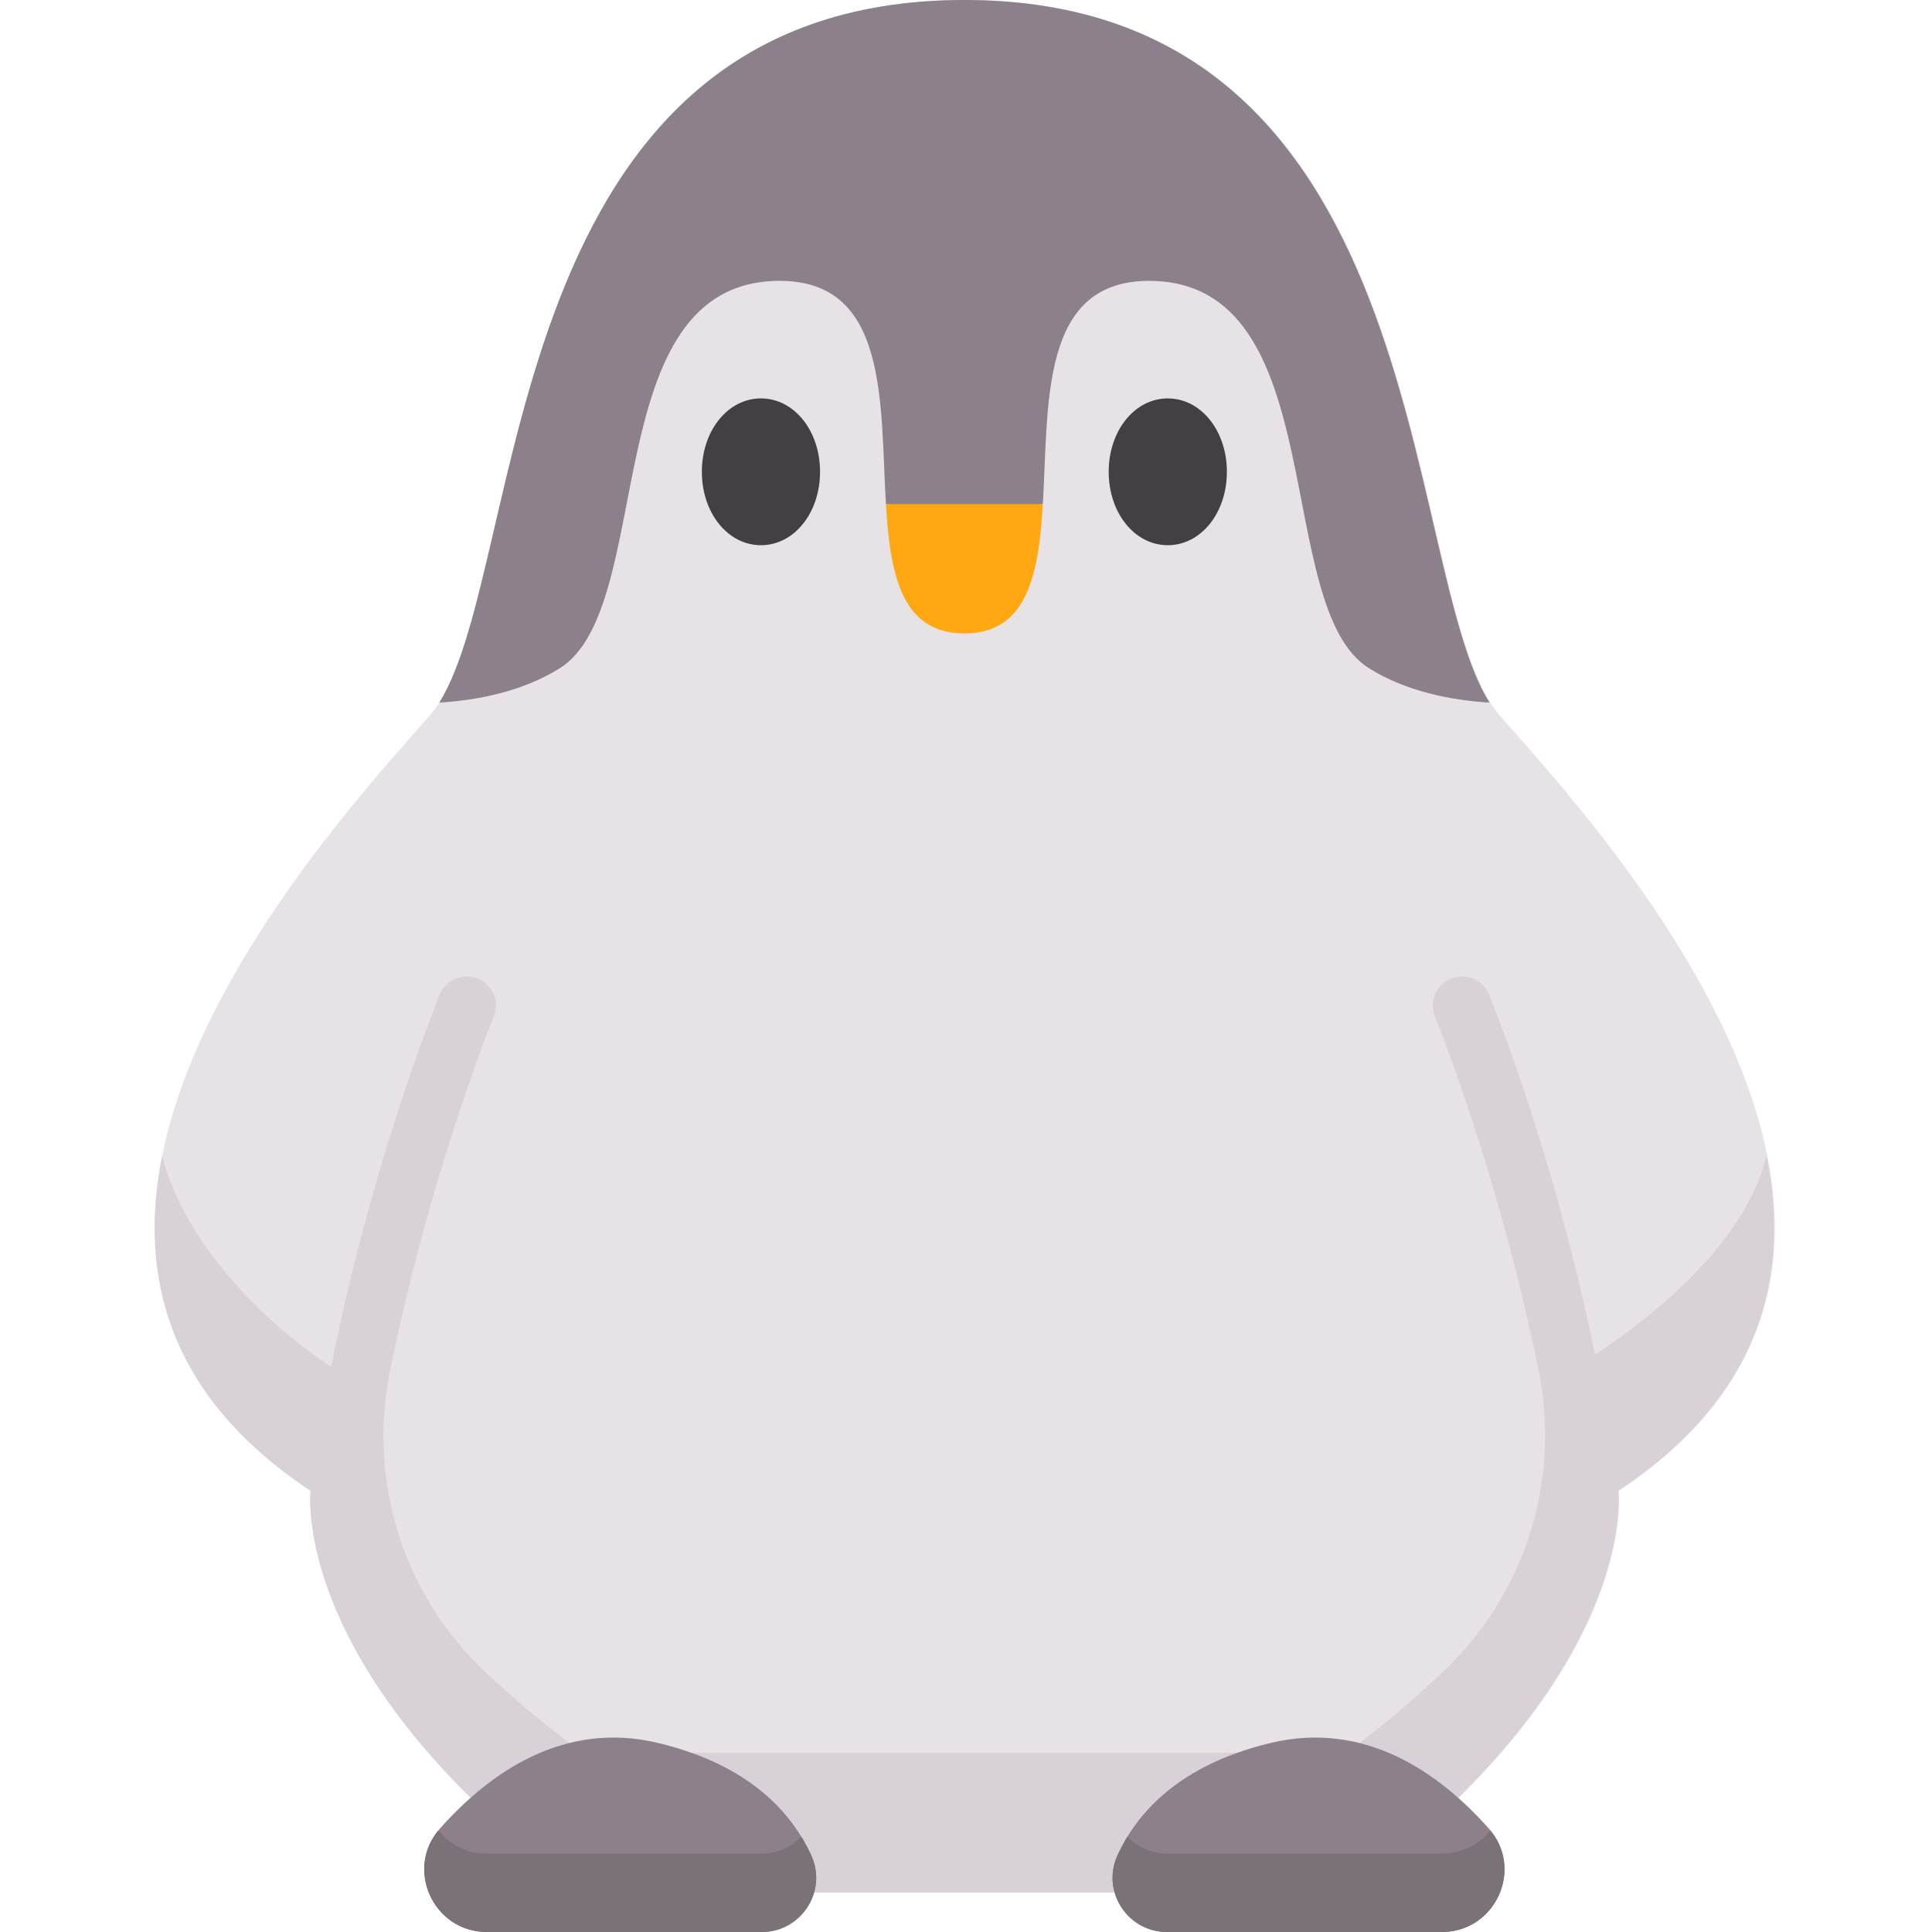 <svg viewBox="-41 0 512 512" xmlns="http://www.w3.org/2000/svg"><path d="M214.57 501.543h101.243c77.992-57.746 71.992-106.461 71.992-106.461 97.492-64.496-4.5-174.738-31.496-205.379C329.309 159.063 342.809 0 214.57 0 86.332 0 99.828 159.063 72.832 189.703c-27 30.645-128.992 140.883-31.5 205.379 0 0-6 48.715 71.996 106.461zm0 0" fill="#e6e2e6"/><path d="M214.773 501.543h101.243c77.992-57.746 71.992-106.461 71.992-106.461 97.492-64.496-4.5-174.738-31.496-205.379C329.516 159.063 343.012 0 214.773 0 86.535 0 100.035 159.063 73.035 189.703 46.04 220.348-55.953 330.586 41.54 395.082c0 0-6 48.715 71.992 106.461zm0 0" fill="#e6e2e6"/><path d="M214.57 0C90.613 0 99.082 148.602 75.406 186.203c10.711-.672 22.242-3.09 31.88-9.074 26.077-16.195 9.339-102.7 58.362-102.7 28.907 0 26.563 32.481 28.125 59.141.008.305 20.559 4.395 20.797 4.297-.242.098 20.817-4.094 20.801-4.398 1.547-26.645-.75-59.035 28.117-59.035 49.024 0 32.285 86.504 58.367 102.695 9.633 5.984 21.165 8.402 31.88 9.074C330.054 148.602 338.522 0 214.57 0zm0 0" fill="#8c808a"/><path d="M193.777 133.598c1.09 18.547 4.07 34.273 20.793 34.273 16.72 0 19.703-15.726 20.793-34.273zm0 0" fill="#ffa812"/><path d="M387.906 396.965a21.63 21.63 0 0 0-.101-1.883c38-25.14 45.691-57.23 39.332-88.848-4.367 18.723-22.356 37.5-45.426 52.762 0 0 .066.266.156.774-10.832-53.395-27.344-93.926-28.285-96.208a7.715 7.715 0 1 0-14.27 5.875c.223.543 16.708 41.04 27.422 93.657 5.84 28.672-3.195 58.316-24.12 78.77-7.473 7.304-16.325 14.882-26.802 22.64H113.328c-10.23-7.574-18.922-14.922-26.305-21.973-21.308-20.351-30.546-50.254-24.683-79.133 10.715-52.765 27.262-93.418 27.488-93.964a7.72 7.72 0 0 0-4.203-10.07c-3.934-1.626-8.445.257-10.07 4.198-.957 2.329-18.157 44.551-28.965 99.622.105-.63.187-.957.187-.957C23.707 346.965 6.367 324.957 2 306.23c-6.36 31.618 1.332 63.707 39.332 88.848-.254 2.406-.102 4.91.152 7.313 1.559 15.675 11.86 54.738 71.844 99.148h202.484c32.2-23.844 50.079-46.14 59.977-64.11 8.54-15.503 11.145-27.78 11.867-35.038.188-1.797.29-3.618.25-5.426zm0 0" fill="#d8d1d7"/><path d="M160.66 105.582c-8.781 0-15.66 8.547-15.66 19.453s6.879 19.45 15.66 19.45 15.66-8.544 15.66-19.45-6.879-19.453-15.66-19.453zm107.817 0c-8.782 0-15.66 8.547-15.66 19.453s6.878 19.45 15.66 19.45 15.66-8.544 15.66-19.45-6.88-19.453-15.66-19.453zm0 0" fill="#433f43"/><path d="M88.02 512c-14.184 0-21.868-16.773-12.454-27.387 13.047-14.71 32.715-28.71 57.817-22.715 24.312 5.809 35.496 18.602 40.617 29.805 4.34 9.5-2.684 20.297-13.129 20.297zm0 0" fill="#8c808a"/><path d="M171.344 486.723a14.27 14.27 0 0 1-10.473 4.504H88.02c-5.446 0-9.93-2.477-12.86-6.125C66.398 495.734 74.047 512 88.02 512h72.851c10.445 0 17.465-10.797 13.125-20.297a46.56 46.56 0 0 0-2.652-4.98zm0 0" fill="#7b7179"/><path d="M341.117 512c14.188 0 21.871-16.773 12.457-27.387-13.047-14.71-32.715-28.71-57.816-22.715-24.313 5.809-35.5 18.602-40.617 29.805-4.34 9.5 2.683 20.297 13.125 20.297zm0 0" fill="#8c808a"/><path d="M257.797 486.723c2.578 2.738 6.242 4.504 10.469 4.504h72.851c5.45 0 9.93-2.477 12.86-6.125 8.761 10.632 1.113 26.898-12.86 26.898h-72.851c-10.442 0-17.465-10.797-13.125-20.297a46.611 46.611 0 0 1 2.656-4.98zm0 0" fill="#7b7179"/></svg>